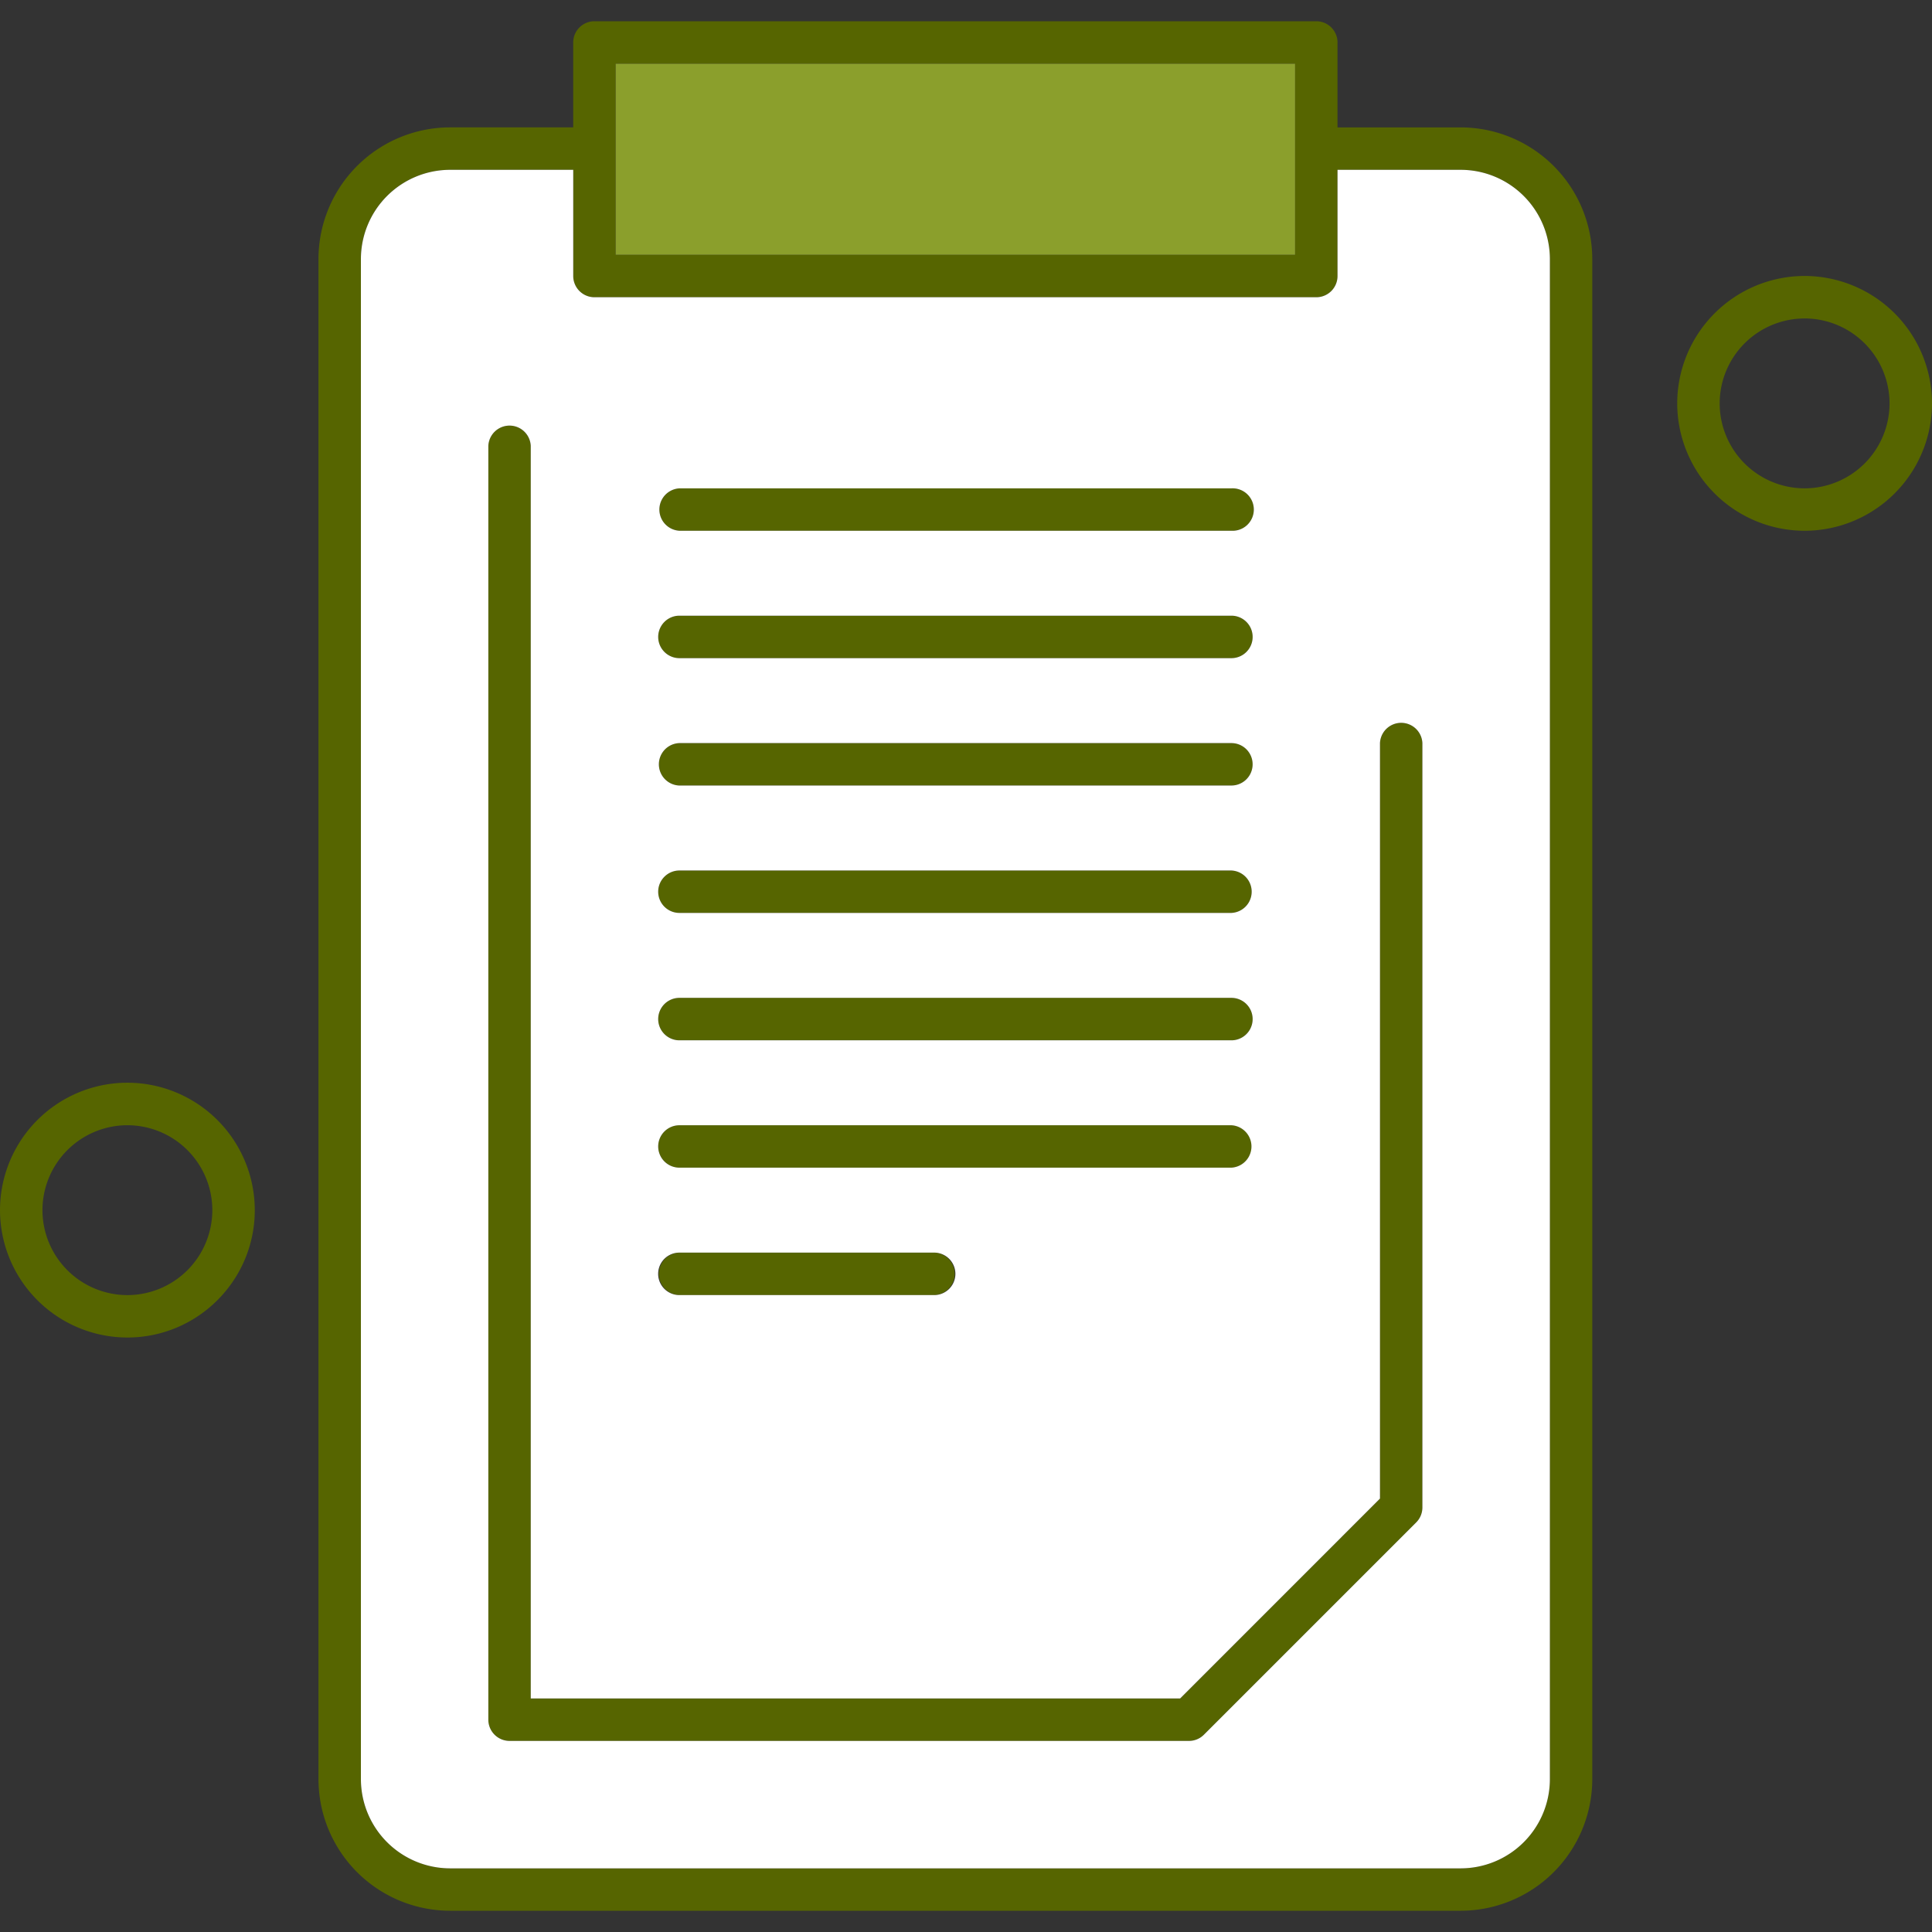 <svg xmlns="http://www.w3.org/2000/svg" width="88" height="88" fill="none" viewBox="0 0 88 88">
  <rect x="0" y="0" width="88" height="88" fill="#333333" stroke="none"/>
  <g clip-path="url(#a)">
    <path fill="#566500" fill-rule="evenodd" d="M66.532 87.032h-46.03a6.002 6.002 0 0 1-5.996-5.994v-69.24a6.002 6.002 0 0 1 5.996-5.996h6.576a.967.967 0 0 1 0 1.933h-6.576a4.068 4.068 0 0 0-4.064 4.063v69.24a4.068 4.068 0 0 0 4.064 4.062h46.03a4.067 4.067 0 0 0 4.062-4.062v-69.24a4.067 4.067 0 0 0-4.062-4.063h-6.576a.966.966 0 1 1 0-1.932h6.576a6.001 6.001 0 0 1 5.994 5.996v69.24a6 6 0 0 1-5.994 5.993Z" clip-rule="evenodd"/>
    <path fill="#566500" fill-rule="evenodd" d="M54.154 79.296H23.21a.967.967 0 0 1-.967-.966V20.309a.967.967 0 0 1 1.932 0v57.055h29.578l9.103-9.104V33.847a.967.967 0 0 1 1.932 0V68.66a.967.967 0 0 1-.282.684l-9.672 9.672a.96.96 0 0 1-.68.28Z" clip-rule="evenodd"/>
    <path fill="#566500" fill-rule="evenodd" d="M56.089 47.385H30.946a.967.967 0 0 1 0-1.934H56.09a.967.967 0 0 1 0 1.934Zm0-5.803H30.946a.966.966 0 1 1 0-1.932H56.09a.967.967 0 0 1 0 1.932Zm0-5.802H30.946a.967.967 0 0 1 0-1.933H56.09a.966.966 0 1 1 0 1.932Zm0-5.802H30.946a.967.967 0 0 1 0-1.934H56.09a.967.967 0 0 1 0 1.934Zm0-5.803H30.946a.967.967 0 0 1 0-1.931H56.09a.967.967 0 1 1 0 1.931Zm0 29.01H30.946a.966.966 0 1 1 0-1.932H56.09a.967.967 0 0 1 0 1.932Zm-13.54 5.803H30.945a.967.967 0 0 1 0-1.933H42.55a.967.967 0 0 1 0 1.933Zm39.649-34.812a5.81 5.81 0 0 1-5.803-5.802 5.81 5.81 0 0 1 5.803-5.804A5.81 5.81 0 0 1 88 18.373a5.81 5.81 0 0 1-5.802 5.803Zm0-9.67a3.872 3.872 0 0 0-3.869 3.868 3.872 3.872 0 0 0 3.869 3.869 3.873 3.873 0 0 0 3.868-3.869 3.873 3.873 0 0 0-3.868-3.869ZM5.802 60.922A5.808 5.808 0 0 1 0 55.12a5.808 5.808 0 0 1 5.802-5.804 5.809 5.809 0 0 1 5.803 5.804c0 3.2-2.603 5.802-5.803 5.802Zm0-9.669a3.872 3.872 0 0 0-3.868 3.869 3.873 3.873 0 0 0 3.868 3.868 3.873 3.873 0 0 0 3.869-3.868 3.872 3.872 0 0 0-3.869-3.869Zm54.154-37.714h-32.88a.967.967 0 0 1-.967-.967V1.935c0-.535.434-.967.967-.967h32.88c.534 0 .966.434.966.967v10.637a.966.966 0 0 1-.966.967Zm-31.913-1.935h30.946V2.902H28.043v8.702Z" clip-rule="evenodd"/>
    <path fill="#fff" fill-rule="evenodd" d="M30.947 35.78a.967.967 0 0 1 0-1.933h25.142a.966.966 0 1 1 0 1.932H30.947Zm25.142-5.802H30.947a.967.967 0 0 1 0-1.934h25.142a.967.967 0 0 1 0 1.934Zm0-5.803H30.947a.967.967 0 0 1 0-1.931h25.142a.967.967 0 1 1 0 1.931Zm3.867-10.636h-32.88a.967.967 0 0 1-.966-.967V7.735h-5.608a4.068 4.068 0 0 0-4.063 4.064v69.24a4.068 4.068 0 0 0 4.063 4.062h46.03a4.067 4.067 0 0 0 4.063-4.062v-69.24a4.068 4.068 0 0 0-4.063-4.064h-5.61v4.837a.966.966 0 0 1-.966.967ZM29.98 40.616c0-.532.434-.966.967-.966h25.142a.967.967 0 0 1 0 1.932H30.947a.966.966 0 0 1-.967-.966Zm0 11.604c0-.534.434-.966.967-.966h25.142a.967.967 0 0 1 0 1.931H30.947a.966.966 0 0 1-.967-.965Zm.965 4.835H42.55a.967.967 0 0 1 0 1.934H30.945a.967.967 0 0 1 0-1.934Zm-6.77 20.308h29.578l9.103-9.104V33.847a.967.967 0 0 1 1.932 0V68.66a.967.967 0 0 1-.282.684l-9.672 9.672a.96.96 0 0 1-.68.28H23.21a.967.967 0 0 1-.967-.966V20.309a.967.967 0 0 1 1.932 0v57.055Zm6.772-31.912h25.142a.967.967 0 0 1 0 1.934H30.947a.967.967 0 0 1 0-1.934Z" clip-rule="evenodd"/>
    <path fill="#8B9F2C" fill-rule="evenodd" d="M28.043 11.604h30.946V2.902H28.043v8.702Z" clip-rule="evenodd"/>
  </g>
  <defs>
    <clipPath id="a">
      <path fill="#fff" d="M0 0h88v88H0z"/>
    </clipPath>
  </defs>
</svg>
